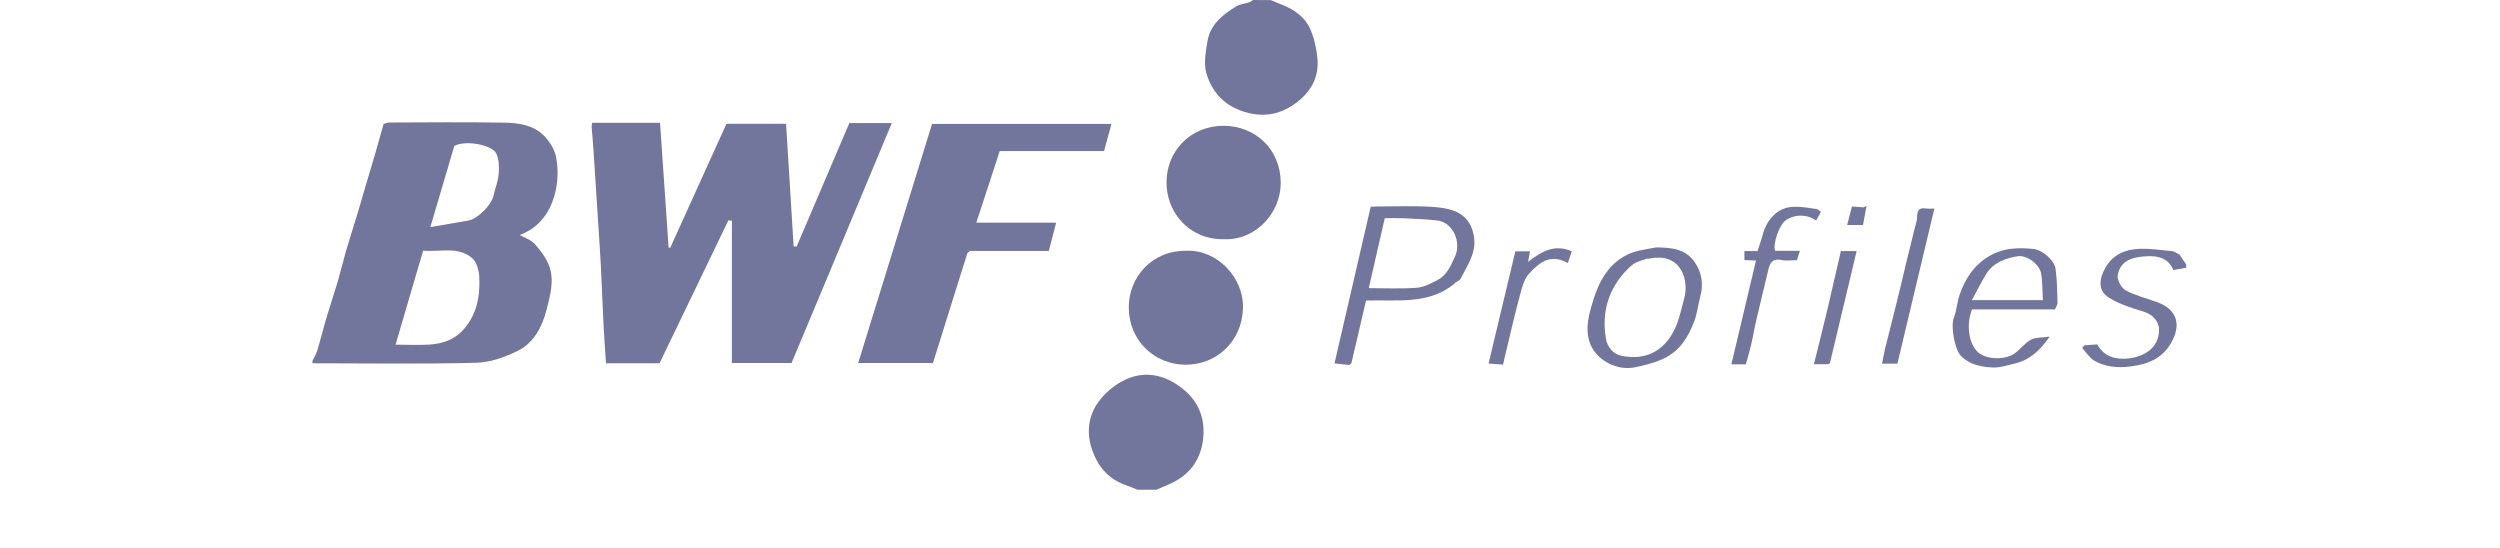 <?xml version="1.0" encoding="utf-8"?>
<svg xmlns="http://www.w3.org/2000/svg" width="1920" height="421" viewBox="0 0 1920 421" fill="none">
<path d="M240 277.1C241.2 274.6 242.8 272.1 243.6 269.4C246.3 260.5 248.5 251.5 251.2 242.5C253.9 233.4 257 224.4 259.7 215.2C261.8 207.9 263.5 200.5 265.6 193.2C268.2 184.2 271.2 175.2 273.9 166.2C276 159.4 277.9 152.6 279.9 145.8C282.6 136.6 285.4 127.4 288.1 118.2C290.3 110.7 292.3 103.3 294.6 95.2C295.9 94.9 297.4 94.1 298.9 94.1C328.3 94 357.7 93.7 387.1 94.2C397.6 94.4 408.8 95.8 416.8 103.3C421.5 107.7 425.8 114.2 427 120.4C428.7 128.7 428.6 137.8 426.8 146.1C423.4 161.8 415 174.5 399.2 180.5C403 182.7 407.7 184.1 410.5 187.2C414.9 192.1 419.2 197.7 421.6 203.8C426 215.2 422.5 226.9 419.7 238.1C416.4 251 410 263.2 397.9 269.3C388.1 274.2 376.7 278.3 365.9 278.6C323.9 279.7 282 279 240 279C240 278.4 240 277.8 240 277.1ZM303.8 264.7C313.7 264.7 322 265.2 330.3 264.6C340 263.9 349.1 260.8 355.8 253.3C366.1 241.8 368.8 227.7 368.1 213C367.9 208.1 366.3 201.7 363 198.6C352.1 188.8 338.2 193.7 325 192.5C317.9 216.6 310.9 240.2 303.8 264.7ZM348.9 112.1C342.9 132.3 337 152.3 330.5 174.4C341.7 172.5 350.7 171 359.7 169.4C366.9 168.1 377.4 157.5 379 150.4C380.2 144.8 382.5 139.4 383 133.7C383.4 128.4 383.3 122.4 381.1 117.8C377.9 111.3 357.5 107.3 348.9 112.1Z" fill="#72759C"/>
<path d="M873.501 376.1C870.701 375 868.001 373.7 865.201 372.8C852.301 368.4 844.101 359.7 839.301 347C834.501 334.4 835.301 321.9 841.901 311.2C846.601 303.6 854.401 296.6 862.401 292.5C878.301 284.2 894.001 287.3 908.101 298.4C921.701 309.1 926.301 323.7 923.601 339.9C921.301 353.8 913.201 364.7 900.001 370.9C896.101 372.8 892.101 374.4 888.101 376.1C883.201 376.1 878.301 376.1 873.501 376.1Z" fill="#72759C"/>
<path d="M976.001 0.1C979.101 1.4 982.201 2.7 985.301 3.9C994.501 7.7 1002.5 13.5 1006.4 22.6C1009.4 29.6 1011.1 37.4 1011.8 44.9C1013.1 59.4 1006.7 70.8 995.001 79.3C982.101 88.8 968.201 90.5 953.001 85C939.001 79.9 930.401 69.6 926.501 56.3C924.301 48.8 926.001 39.9 927.301 31.9C929.401 18.9 939.001 11.2 949.601 4.8C952.301 3.1 956.001 2.9 959.101 1.9C960.301 1.5 961.301 0.6 962.401 0C967.001 0.1 971.501 0.1 976.001 0.1Z" fill="#72759C"/>
<path d="M1679 205.6C1675.8 206.2 1672.6 206.8 1669.1 207.4C1665.3 198 1657.2 196.4 1649 196.8C1639.1 197.2 1628.6 199.3 1626.4 211.2C1625.7 214.7 1629.1 221.1 1632.4 222.9C1640.1 227.1 1649 229.2 1657.3 232.3C1669.8 236.9 1675.2 246.8 1669.1 260.1C1662.5 274.3 1651.1 279.6 1636.4 281.4C1626.5 282.7 1617.1 281.9 1608.6 277.1C1604.8 274.9 1602.2 270.5 1599.1 267.2C1599.7 266.5 1600.3 265.9 1600.8 265.2C1604 265 1607.2 264.8 1610.7 264.5C1615.9 274 1624.8 276.3 1634.5 275.3C1646.4 274 1658.5 267.4 1658.1 252.7C1657.9 246.3 1652.7 241.3 1646.5 239.4C1637.3 236.6 1627.8 233.7 1619.8 228.7C1610.3 222.9 1612.6 213.1 1617.2 205.2C1622.9 195.3 1632.5 191.5 1643.2 191.1C1651.6 190.8 1660 192.1 1668.3 192.9C1670 193.1 1671.5 194.4 1673.8 195.5C1675.3 197.6 1677.1 200.4 1679 203.1C1679 203.9 1679 204.8 1679 205.6Z" fill="#72759C"/>
<path d="M506.501 279C492.501 279 479.101 279 465.401 279C464.801 269.6 464.101 260.4 463.601 251.1C462.801 235.1 462.201 219 461.401 203C460.901 193.3 460.201 183.6 459.601 174C458.401 155 457.201 136 455.901 116.9C455.501 110.5 454.901 104.1 454.401 97.7C454.301 96.6 454.601 95.5 454.801 94.3C472.001 94.3 488.901 94.3 506.901 94.3C509.101 126.3 511.301 158.3 513.501 190.2C513.901 190.2 514.401 190.2 514.801 190.2C529.001 158.9 543.201 127.5 557.901 95.1C572.601 95.1 588.001 95.1 603.701 95.1C605.601 126.8 607.601 157.8 609.501 189.1C610.301 189.2 611.201 189.3 611.801 189.4C625.401 157.5 638.901 125.9 652.301 94.5C663.401 94.5 673.601 94.5 684.901 94.5C670.101 130 655.401 165.2 640.701 200.4C629.901 226.3 619.001 252.3 607.901 278.8C593.201 278.8 578.001 278.8 562.101 278.8C562.101 242.4 562.101 206.1 562.101 169.5C560.701 169.3 560.001 169.3 559.401 169.2C541.701 206 524.101 242.6 506.501 279Z" fill="#72759C"/>
<path d="M659.1 278.8C678 217.7 696.7 156.9 715.8 95.2C761.3 95.2 807 95.2 853.6 95.2C851.9 101.4 850.1 108.1 847.9 116C821.5 116 794.7 116 767.8 116C761.6 134.8 755.9 152.5 749.8 171C770.8 171 790.4 171 811.1 171C809.1 178.7 807.3 185.6 805.5 192.7C784.8 192.7 764.8 192.7 744.9 192.7C743.9 193.6 743.1 194.3 742.9 194.5C734 222.9 725.3 250.7 716.5 278.8C697.7 278.8 678.8 278.8 659.1 278.8Z" fill="#72759C"/>
<path d="M911.3 192.6C934.2 191.5 955.6 212.9 954.6 237.3C953.5 262.9 933.7 280.3 910.3 280.1C886.4 279.9 867.1 261.4 866.9 236.5C866.6 212.9 884.9 192.1 911.3 192.6Z" fill="#72759C"/>
<path d="M939.901 183.7C914.101 184.2 895.301 163.8 895.901 138.8C896.401 116.4 913.801 96.7 939.601 96.6C964.001 96.6 983.501 114.6 983.601 140.4C983.701 163.3 964.501 184.8 939.901 183.7Z" fill="#72759C"/>
<path d="M1052.7 158.8C1054.1 158.7 1055.5 158.6 1057 158.6C1071.4 158.6 1085.9 157.9 1100.2 158.9C1111.4 159.7 1123.5 161.6 1129.3 173C1132 178.3 1133.1 185.8 1131.8 191.7C1130.1 199.5 1125.5 206.8 1121.7 214.1C1120.8 215.8 1117.9 216.4 1116.7 218.1C1097 234.1 1073.2 230.1 1049.1 230.8C1045.5 246.4 1041.8 262.3 1037.9 278.9C1037.7 279 1036.9 279.7 1036.3 280.3C1032.3 279.9 1028.6 279.5 1024.9 279.1C1034.2 238.9 1043.4 199.1 1052.7 158.8ZM1051.2 221.3C1064 221.3 1076.1 221.9 1088 221C1093.5 220.6 1099 217.7 1104 215.1C1111.2 211.3 1114.2 204.2 1117.5 196.9C1122.5 185.7 1115.8 170.6 1103.6 169.3C1094.8 168.3 1086 168 1077.1 167.6C1072.4 167.4 1067.7 167.6 1063.5 167.6C1059.3 185.9 1055.3 203.4 1051.2 221.3Z" fill="#72759C"/>
<path d="M1271.9 190C1283.6 190.1 1294.9 191.1 1301.9 201.9C1307.1 209.7 1308.3 218.6 1305.8 227.8C1304.2 233.9 1303.5 240.3 1301.4 246.1C1296.9 258.5 1290.1 269.6 1277.7 275.4C1270.6 278.7 1262.7 280.7 1255 282.2C1242 284.7 1226.6 276.9 1221.5 264.6C1217.6 255.3 1219.3 245.4 1222 236C1224 228.9 1226.3 221.8 1229.8 215.4C1236.2 203.7 1245.7 195.4 1259.1 192.4C1263.4 191.5 1267.6 190.8 1271.9 190ZM1271.9 198C1271.5 197.3 1265.4 199.3 1265 198.6C1257 201.199 1255.1 201.5 1249.9 206.8C1235.5 221.3 1229.9 239.4 1233.3 259.8C1234.4 266.9 1239.1 272 1245.6 273.3C1265.7 277.4 1279.9 267.8 1287.3 250.3C1290.1 243.5 1291.5 236.2 1293.5 229.1C1297.3 215.5 1291.1 196.3 1271.9 198Z" fill="#72759C"/>
<path d="M1574.2 258.5C1566.4 269.6 1558.5 276.6 1547.3 279.2C1541.7 280.5 1535.9 282.5 1530.2 282.2C1521.6 281.8 1513.1 280.2 1506.3 273.7C1501.3 268.9 1498 250.8 1500.5 244.2C1502.7 238.5 1503 232.2 1505 226.4C1509.4 213.5 1516.5 202.9 1528.9 196C1539.4 190.2 1550.4 190.1 1561.7 191.2C1568.4 191.8 1577.9 199.9 1578.7 206.6C1579.8 215.1 1580 223.7 1580.2 232.2C1580.3 233.9 1579 235.6 1578.3 237.6C1557 237.6 1535.7 237.6 1514.5 237.6C1509.8 249.4 1512.1 264.5 1519.3 270.7C1526 276.4 1540.4 276.7 1547.8 271C1552 267.8 1555.3 263.3 1559.9 260.8C1563.4 259 1568.2 259.4 1574.2 258.5ZM1514.4 230.5C1533.4 230.5 1550.5 230.5 1568.9 230.5C1568.5 223.6 1568.7 216.9 1567.7 210.5C1566.4 202.8 1556.5 195.7 1549.6 196.8C1539.8 198.4 1530.8 201.7 1525.3 210.6C1521.5 216.7 1518.4 223.2 1514.4 230.5Z" fill="#72759C"/>
<path d="M1382.3 192.6C1381.4 195.4 1380.8 197.3 1380.1 199.8C1376.2 199.8 1372.1 200.5 1368.3 199.7C1360 198 1358.9 203.4 1357.6 209.2C1354.7 221.5 1351.6 233.7 1348.8 246C1347.3 252.3 1346.3 258.7 1344.8 265C1343.6 270.1 1342.1 275.1 1340.8 279.8C1337.4 279.8 1334.3 279.8 1329.7 279.8C1336 253.4 1342.2 227.1 1348.6 200.1C1345.5 200 1342.7 199.8 1339.7 199.7C1339.7 197.4 1339.7 195.3 1339.7 192.8C1343.1 192.8 1346.2 192.8 1349.8 192.8C1351.2 188.4 1352.7 184.3 1353.8 180.1C1356.8 169.1 1364.7 159.2 1377.5 158.8C1383.3 158.6 1389.2 159.7 1395 160.5C1396.2 160.7 1397.3 161.9 1398.5 162.7C1397.2 165.1 1396 167.2 1394.8 169.3C1386.7 163.7 1376.5 165.1 1370.9 169.6C1366.2 173.4 1361.4 187.7 1363.3 192.6C1366.4 192.6 1369.6 192.6 1372.8 192.6C1376.1 192.6 1379.1 192.6 1382.3 192.6Z" fill="#72759C"/>
<path d="M1485.6 160.2C1476.1 199.9 1466.8 239.1 1457.2 279.3C1453.8 279.3 1449.9 279.3 1445.4 279.3C1446.3 274.9 1447 271 1447.9 267.1C1449.5 260.5 1451.3 254 1452.9 247.4C1455.2 238.4 1457.4 229.3 1459.6 220.3C1461 214.7 1462.2 209 1463.6 203.3C1465.8 194.1 1468.1 184.9 1470.4 175.7C1471.2 172.5 1472.4 169.3 1472.4 166.1C1472.4 161.3 1474.2 159.4 1479 160.1C1480.8 160.4 1482.8 160.2 1485.6 160.2Z" fill="#72759C"/>
<path d="M1154.4 280C1150.2 279.7 1147 279.5 1143.2 279.2C1150.1 250.3 1156.9 221.8 1163.8 193C1167.6 193 1171.4 193 1175 193C1174.6 195.5 1174.2 197.6 1173.6 201.1C1184.1 192.9 1194 187.3 1207.1 193C1206.1 196.1 1205.1 198.8 1204.1 202C1202.4 201.2 1201 200.4 1199.4 199.9C1188.2 196.1 1180.6 203.3 1174.3 210.2C1170.2 214.6 1168.7 221.7 1167 227.9C1163.1 242.2 1159.9 256.7 1156.4 271.1C1155.6 274.1 1155 277.2 1154.4 280Z" fill="#72759C"/>
<path d="M1405.4 278.8C1404.9 279.2 1404.1 279.7 1404 279.7C1400.3 279.7 1397.3 279.7 1393.1 279.7C1396.6 265.4 1400.3 251.1 1403.7 236.7C1407.1 222.2 1410.4 207.6 1413.8 192.8C1417.6 192.8 1421.5 192.8 1425.9 192.8C1419 221.5 1412.3 249.9 1405.4 278.8Z" fill="#72759C"/>
<path d="M1422.3 158.6C1425.5 158.8 1427.9 159 1431.2 159.2C1430.9 159.4 1431.5 159.1 1433.5 158.1C1432.5 163.6 1431.7 168.1 1430.8 172.8C1426.8 172.8 1423 172.8 1418.6 172.8C1419.8 167.9 1421 163.4 1422.3 158.6Z" fill="#72759C"/>
</svg>